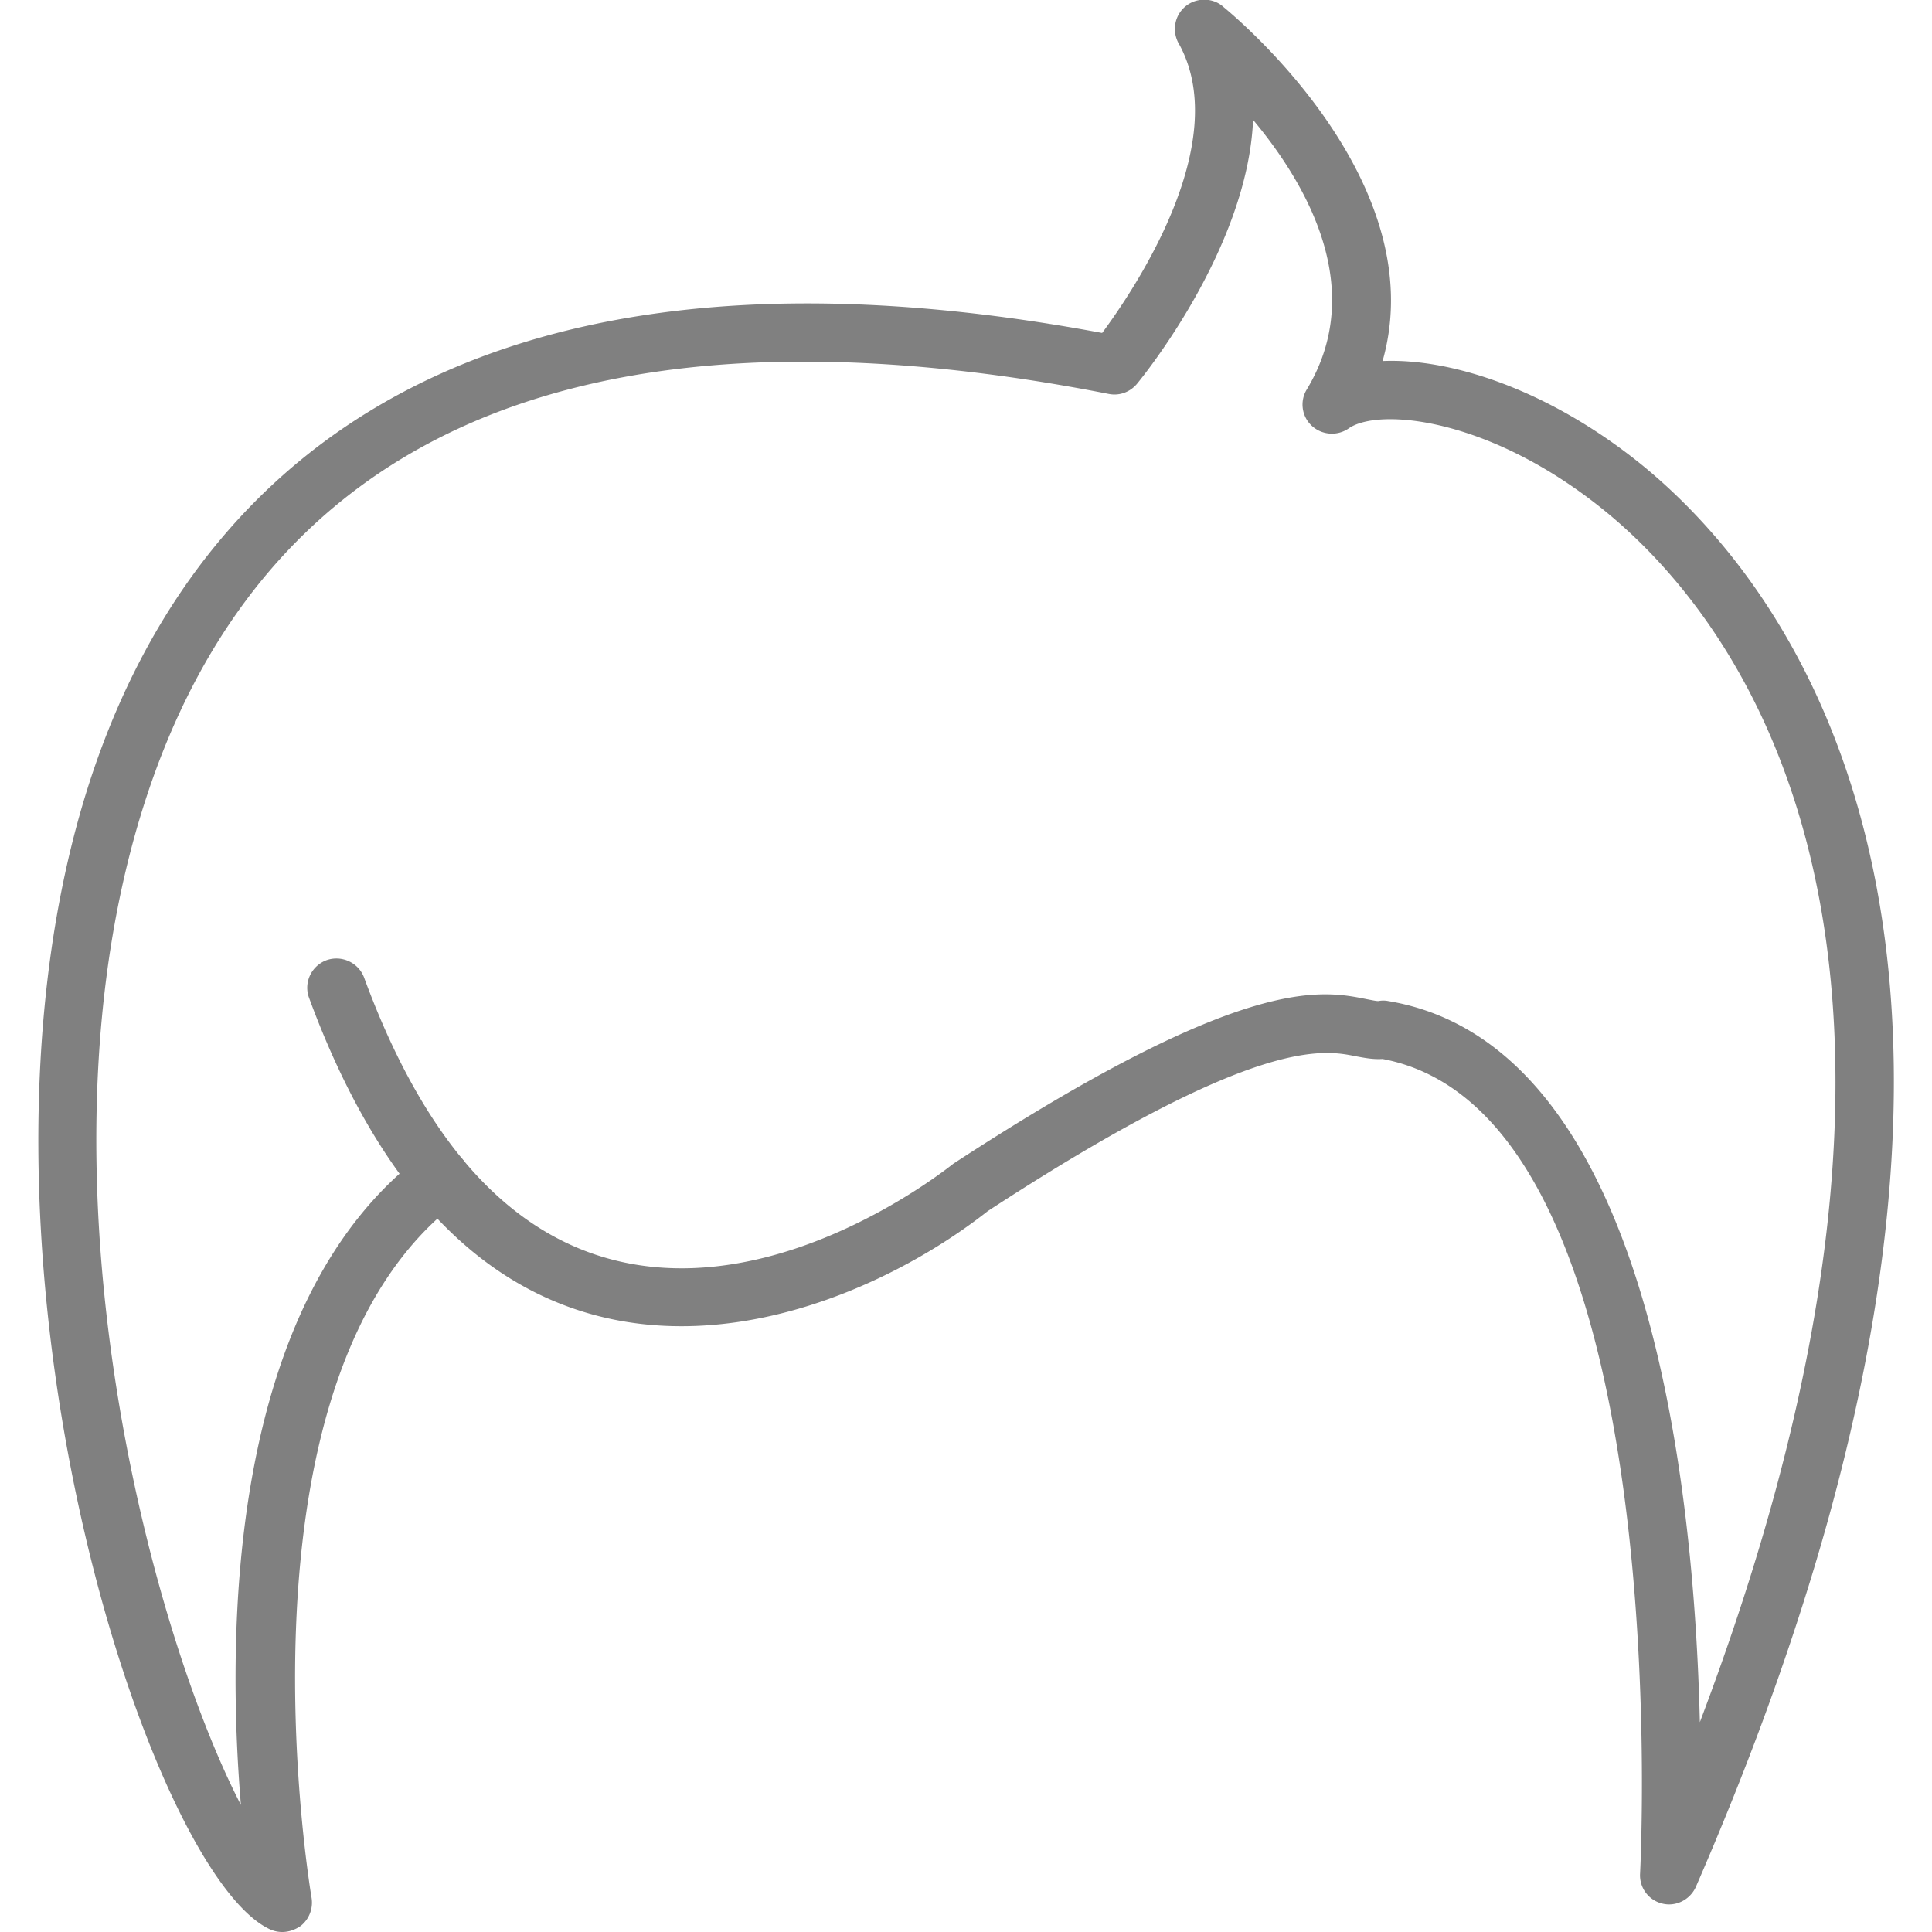 <svg xmlns="http://www.w3.org/2000/svg" version="1.1" xmlns:xlink="http://www.w3.org/1999/xlink" width="512" height="512" x="0" y="0" viewBox="0 0 64 64" style="enable-background:new 0 0 512 512" xml:space="preserve"><g><path fill="#808080" d="M14.58 40c-.28 0-.56-.12-.75-.35-1.39-1.69-2.6-3.9-3.59-6.59-.19-.5.07-1.06.57-1.25.5-.18 1.06.07 1.25.57.91 2.48 2.01 4.51 3.27 6.03.34.41.28 1.02-.13 1.36a.92.92 0 0 1-.62.23z" opacity="1" data-original="#2b2e63"></path><path fill="#808080" d="M9.35 64c-.14 0-.28-.03-.41-.09C4.86 62.02-1.9 40.99 2.96 25.93c2.95-9.12 11.17-19.07 33.55-14.9 1.09-1.47 4.31-6.27 2.57-9.53-.1-.16-.16-.34-.16-.54 0-.54.43-.97.97-.97.25 0 .48.09.65.25.57.47 6.93 5.85 5.26 11.72 2.3-.1 5.56.98 8.6 3.45 4.94 4.03 15.01 16.68 1.78 47.09-.19.43-.66.67-1.11.56a.962.962 0 0 1-.74-1c.01-.25 1.3-25.13-8.53-26.98-.33.02-.61-.04-.89-.09-1.08-.22-3.32-.66-12.19 5.13-3.97 3.13-12.21 6.61-18.23.25-6.9 6.31-4.2 22.32-4.17 22.49.06.36-.08.72-.36.94-.19.13-.4.2-.61.2zm17.27-52.02c-11.36 0-18.68 4.87-21.81 14.55-3.93 12.16.15 27.42 3.17 33.26-.47-5.63-.46-16.65 6.02-21.54.41-.31 1-.24 1.33.16 6.3 7.61 15.25.93 16.25.14 9.6-6.27 12.16-5.76 13.7-5.45.16.03.34.07.39.06.1-.02.21-.02.31 0 8.6 1.43 10.14 15.93 10.33 23.89 9.77-25.79 1.2-36.58-3.14-40.12-3.82-3.11-7.5-3.43-8.49-2.74-.37.26-.88.23-1.22-.08s-.41-.82-.17-1.21c1.99-3.3.04-6.75-1.78-8.93-.18 4.25-3.66 8.52-3.85 8.75-.23.27-.58.4-.93.33-3.67-.72-7.04-1.07-10.11-1.07z" opacity="1" data-original="#2b2e63"></path></g></svg>